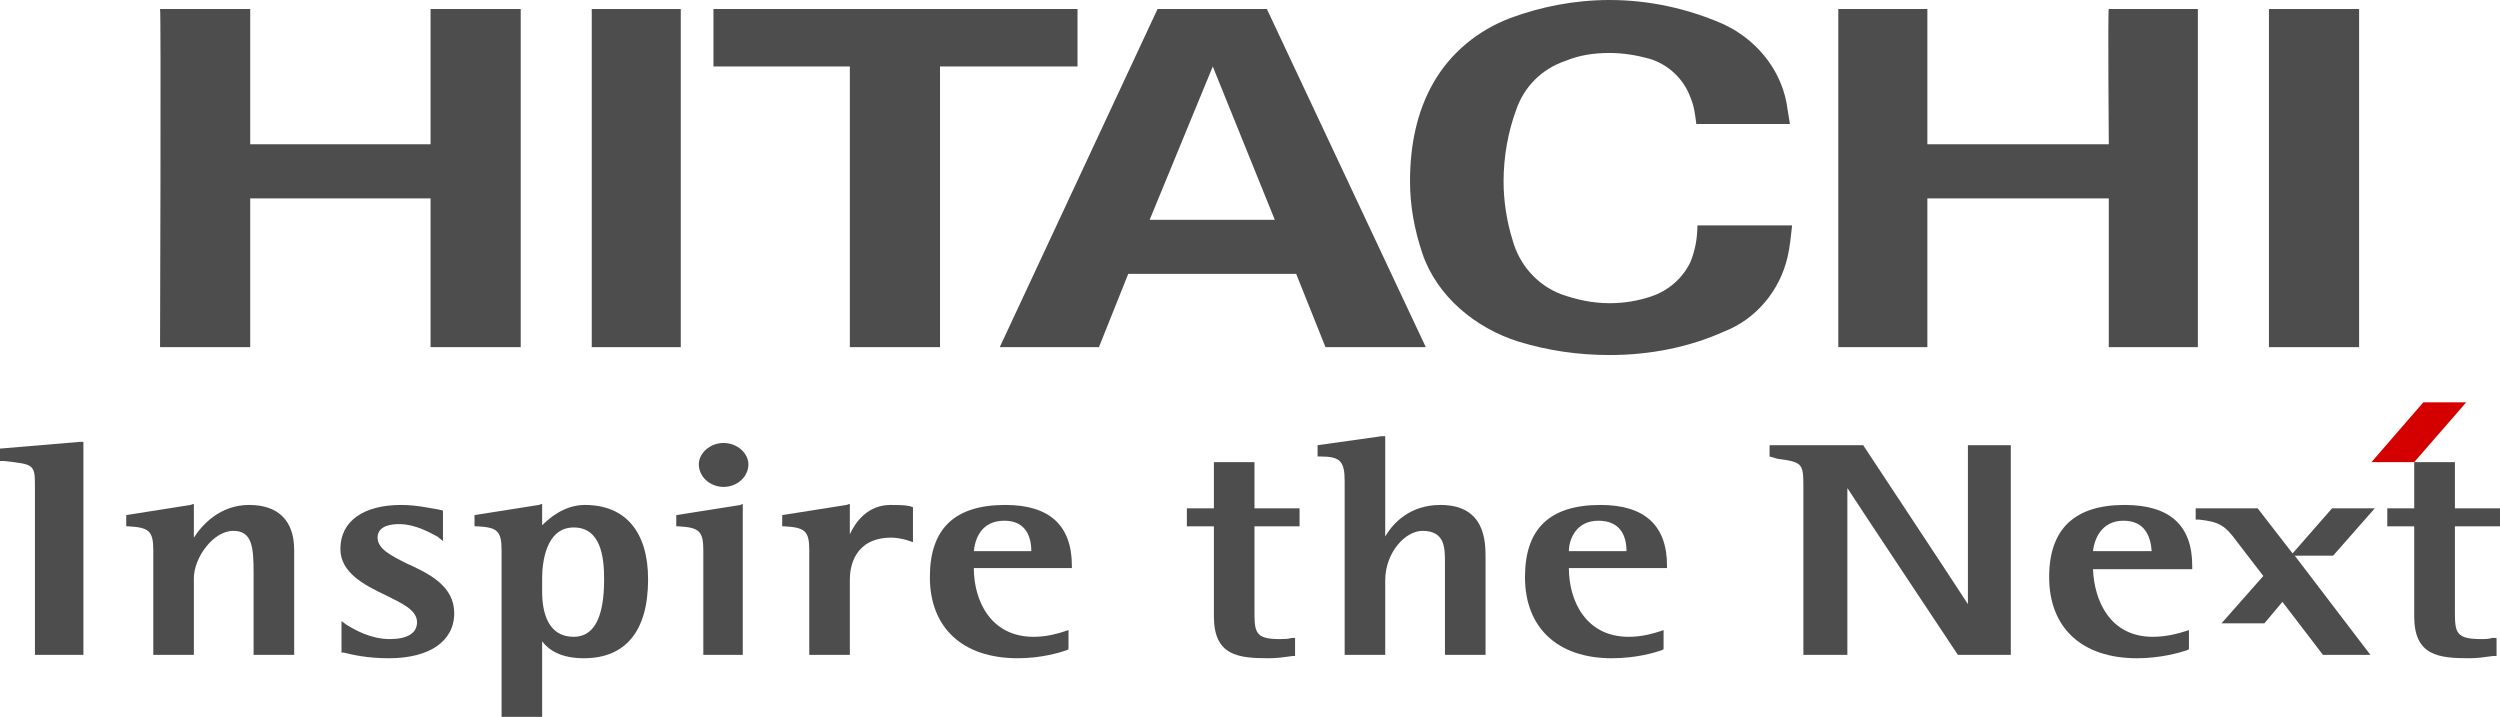 <?xml version="1.0" encoding="UTF-8" standalone="no"?>
<!-- Created with Inkscape (http://www.inkscape.org/) -->
<svg
   xmlns:dc="http://purl.org/dc/elements/1.1/"
   xmlns:cc="http://web.resource.org/cc/"
   xmlns:rdf="http://www.w3.org/1999/02/22-rdf-syntax-ns#"
   xmlns:svg="http://www.w3.org/2000/svg"
   xmlns="http://www.w3.org/2000/svg"
   xmlns:sodipodi="http://sodipodi.sourceforge.net/DTD/sodipodi-0.dtd"
   xmlns:inkscape="http://www.inkscape.org/namespaces/inkscape"
   width="774.73"
   height="222.149"
   id="svg10017"
   sodipodi:version="0.32"
   inkscape:version="0.44"
   sodipodi:docbase="F:\Logos"
   sodipodi:docname="hitachi_inspire_the_next-Logo.svg"
   version="1.0">
  <defs
     id="defs10019" />
  <sodipodi:namedview
     id="base"
     pagecolor="#ffffff"
     bordercolor="#666666"
     borderopacity="1.0"
     inkscape:pageopacity="0.0"
     inkscape:pageshadow="2"
     inkscape:zoom="0.35"
     inkscape:cx="350"
     inkscape:cy="520"
     inkscape:document-units="px"
     inkscape:current-layer="layer1"
     inkscape:window-width="925"
     inkscape:window-height="573"
     inkscape:window-x="80"
     inkscape:window-y="368" />
  <g
     inkscape:label="Ebene 1"
     inkscape:groupmode="layer"
     id="layer1"
     transform="translate(20.222,-576.043)">
    <g
       id="g10183">
      <path
         id="path9590"
         class="ps03"
         d="M 577.052,578.837 C 577.052,578.837 577.052,621.1 577.052,620.751 L 633.277,620.751 C 633.277,620.751 632.938,578.837 633.277,578.837 C 632.938,578.837 660.541,578.837 660.88,578.837 C 660.88,578.837 660.88,683.273 660.88,683.622 L 633.277,683.622 L 633.277,637.516 L 577.052,637.516 L 577.052,683.622 L 549.449,683.622 L 549.449,578.837 L 577.052,578.837"
         style="fill:#4d4d4d;fill-rule:evenodd;stroke:none;stroke-width:1;stroke-linecap:butt;stroke-linejoin:miter;stroke-miterlimit:4;stroke-dasharray:none" />
      <path
         id="path9592"
         class="ps03"
         d="M 313.693,578.837 C 313.693,579.186 313.693,596.65 313.693,596.65 L 271.08,596.65 L 271.08,683.622 L 243.138,683.622 L 243.138,596.65 L 200.874,596.65 L 200.874,578.837 L 313.693,578.837"
         style="fill:#4d4d4d;fill-rule:evenodd;stroke:none;stroke-width:1;stroke-linecap:butt;stroke-linejoin:miter;stroke-miterlimit:4;stroke-dasharray:none" />
      <path
         id="path9594"
         class="ps03"
         d="M 421.621,683.622 C 421.621,683.622 390.191,683.622 390.535,683.622 L 381.454,660.918 L 329.411,660.918 L 320.329,683.622 L 289.592,683.622 L 338.492,578.837 L 372.372,578.837 L 421.621,683.622 z M 355.607,596.65 L 336.047,644.153 L 374.822,644.153 L 355.607,596.65"
         style="fill:#4d4d4d;fill-rule:evenodd;stroke:none;stroke-width:1;stroke-linecap:butt;stroke-linejoin:miter;stroke-miterlimit:4;stroke-dasharray:none" />
      <path
         id="path9596"
         class="ps03"
         d="M 682.905,683.622 L 682.905,578.837 L 710.847,578.837 L 710.847,683.622 L 682.905,683.622"
         style="fill:#4d4d4d;fill-rule:evenodd;stroke:none;stroke-width:1;stroke-linecap:butt;stroke-linejoin:miter;stroke-miterlimit:4;stroke-dasharray:none" />
      <path
         id="path9598"
         class="ps03"
         d="M 57.319,578.837 C 57.319,578.837 57.319,621.1 57.319,620.751 L 113.204,620.751 L 113.204,578.837 C 113.204,578.837 140.798,578.837 141.147,578.837 C 141.147,578.837 141.147,683.273 141.147,683.622 L 113.204,683.622 L 113.204,637.516 L 57.319,637.516 L 57.319,683.622 L 29.376,683.622 C 29.376,683.622 29.726,578.837 29.376,578.837 L 57.319,578.837"
         style="fill:#4d4d4d;fill-rule:evenodd;stroke:none;stroke-width:1;stroke-linecap:butt;stroke-linejoin:miter;stroke-miterlimit:4;stroke-dasharray:none" />
      <path
         id="path9600"
         class="ps03"
         d="M 163.152,683.622 L 163.152,578.837 L 190.745,578.837 L 190.745,683.622 L 163.152,683.622"
         style="fill:#4d4d4d;fill-rule:evenodd;stroke:none;stroke-width:1;stroke-linecap:butt;stroke-linejoin:miter;stroke-miterlimit:4;stroke-dasharray:none" />
      <path
         id="path9602"
         class="ps03"
         d="M 420.574,654.631 C 418.128,647.296 416.731,639.961 416.731,632.277 C 416.731,621.1 418.827,610.622 424.066,601.54 C 429.306,592.459 437.693,585.473 447.822,581.631 C 457.248,578.138 467.707,576.043 478.574,576.043 C 491.138,576.043 503.024,578.837 513.502,583.378 C 523.593,587.918 531.306,597 533.392,607.827 C 533.732,609.923 534.071,612.019 534.459,614.464 L 505.449,614.464 C 505.11,611.669 504.77,608.875 503.703,606.43 C 501.617,600.492 496.717,595.952 490.799,594.205 C 486.918,593.157 482.746,592.459 478.574,592.459 C 473.674,592.459 469.114,593.157 464.942,594.904 C 457.598,597.349 452.009,602.937 449.564,610.272 C 447.119,616.909 445.722,624.593 445.722,632.277 C 445.722,638.564 446.77,644.851 448.516,650.44 C 450.612,658.124 456.2,664.411 463.535,667.206 C 468.435,668.952 473.335,670 478.574,670 C 483.085,670 487.306,669.301 491.478,667.904 C 496.717,666.158 501.277,662.316 503.703,657.076 C 505.11,653.583 505.789,649.741 505.789,645.899 L 535.138,645.899 C 534.799,649.043 534.459,652.536 533.732,655.679 C 531.306,666.158 523.981,674.89 514.181,678.732 C 503.363,683.622 491.138,686.067 478.574,686.067 C 468.775,686.067 459.344,684.67 450.263,681.875 C 436.99,677.684 425.114,667.904 420.574,654.631"
         style="fill:#4d4d4d;fill-rule:evenodd;stroke:none;stroke-width:1;stroke-linecap:butt;stroke-linejoin:miter;stroke-miterlimit:4;stroke-dasharray:none" />
      <path
         id="path9604"
         class="ps03"
         d="M 4.579,712.967 L -20.222,715.057 L -20.222,718.895 L -19.173,718.895 C -9.395,719.947 -9.395,719.947 -9.395,727.282 L -9.395,778.977 L 5.625,778.977 L 5.625,712.967 L 4.579,712.967"
         style="fill:#4d4d4d;fill-rule:evenodd;stroke:none;stroke-width:1;stroke-linecap:butt;stroke-linejoin:miter;stroke-miterlimit:4;stroke-dasharray:none" />
      <path
         id="path9606"
         class="ps03"
         d="M 56.97,732.521 C 47.888,732.521 42.3,738.813 39.855,742.651 C 39.855,739.153 39.855,732.172 39.855,732.172 L 38.807,732.521 L 18.898,735.665 L 18.898,739.153 L 19.596,739.153 C 25.883,739.502 27.28,740.555 27.28,746.498 L 27.28,778.977 L 39.855,778.977 L 39.855,755.223 C 39.855,748.943 45.792,740.555 52.08,740.555 C 58.017,740.555 58.367,745.794 58.367,753.83 L 58.367,778.977 L 70.941,778.977 L 70.941,746.498 C 70.941,737.411 66.051,732.521 56.97,732.521"
         style="fill:#4d4d4d;fill-rule:evenodd;stroke:none;stroke-width:1;stroke-linecap:butt;stroke-linejoin:miter;stroke-miterlimit:4;stroke-dasharray:none" />
      <path
         id="path9614"
         class="ps03"
         d="M 105.869,750.684 C 100.979,748.239 96.788,746.148 96.788,742.651 C 96.788,738.813 101.329,738.459 103.424,738.459 C 108.663,738.459 113.204,741.258 115.3,742.297 L 117.046,743.703 L 117.046,741.947 L 117.046,734.263 L 115.649,733.923 C 113.204,733.574 109.013,732.521 104.123,732.521 C 92.597,732.521 85.262,737.411 85.262,746.148 C 85.262,753.479 92.597,757.317 99.233,760.463 C 104.123,762.907 109.013,765.001 109.013,768.848 C 109.013,772.344 105.869,774.088 100.63,774.088 C 94.692,774.088 89.802,771.292 87.008,769.549 L 85.611,768.497 L 85.611,778.276 L 86.309,778.276 C 89.104,778.977 93.644,780.028 100.281,780.028 C 112.855,780.028 120.539,774.789 120.539,766.053 C 120.539,757.667 112.855,753.83 105.869,750.684"
         style="fill:#4d4d4d;fill-rule:evenodd;stroke:none;stroke-width:1;stroke-linecap:butt;stroke-linejoin:miter;stroke-miterlimit:4;stroke-dasharray:none" />
      <path
         id="path9616"
         class="ps03"
         d="M 161.056,732.521 C 156.515,732.521 151.975,734.617 147.783,738.813 C 147.783,736.708 147.783,732.172 147.783,732.172 L 146.735,732.521 L 126.826,735.665 L 126.826,739.153 L 127.874,739.153 C 133.812,739.502 135.209,740.555 135.209,746.498 L 135.209,798.192 L 147.783,798.192 C 147.783,798.192 147.783,778.626 147.783,774.789 C 149.879,777.584 153.721,780.028 160.707,780.028 C 173.63,780.028 180.616,771.643 180.616,755.574 C 180.616,740.904 173.63,732.521 161.056,732.521 z M 157.563,739.502 C 165.946,739.502 166.994,748.589 166.994,755.574 C 166.994,767.445 163.85,773.386 157.563,773.386 C 149.53,773.386 147.783,765.702 147.783,759.42 L 147.783,755.223 C 147.783,750.684 148.831,739.502 157.563,739.502"
         style="fill:#4d4d4d;fill-rule:evenodd;stroke:none;stroke-width:1;stroke-linecap:butt;stroke-linejoin:miter;stroke-miterlimit:4;stroke-dasharray:none" />
      <path
         id="path9618"
         class="ps03"
         d="M 189.348,735.665 L 189.348,739.153 L 190.046,739.153 C 196.334,739.502 197.731,740.555 197.731,746.498 L 197.731,778.977 L 209.956,778.977 L 209.956,732.172 L 209.257,732.521 L 189.348,735.665"
         style="fill:#4d4d4d;fill-rule:evenodd;stroke:none;stroke-width:1;stroke-linecap:butt;stroke-linejoin:miter;stroke-miterlimit:4;stroke-dasharray:none" />
      <path
         id="path9620"
         class="ps03"
         d="M 204.018,726.933 C 208.209,726.933 211.702,723.785 211.702,719.947 C 211.702,716.45 208.209,713.316 204.018,713.316 C 199.826,713.316 196.334,716.45 196.334,719.947 C 196.334,723.785 199.826,726.933 204.018,726.933"
         style="fill:#4d4d4d;fill-rule:evenodd;stroke:none;stroke-width:1;stroke-linecap:butt;stroke-linejoin:miter;stroke-miterlimit:4;stroke-dasharray:none" />
      <path
         id="path9622"
         class="ps03"
         d="M 262.697,742.651 L 262.697,733.22 L 261.65,732.871 C 259.903,732.521 257.807,732.521 255.712,732.521 C 248.726,732.521 244.884,737.761 243.138,741.608 C 243.138,738.11 243.138,732.172 243.138,732.172 L 242.09,732.521 L 222.181,735.665 L 222.181,739.153 L 222.879,739.153 C 229.166,739.502 230.563,740.555 230.563,746.498 L 230.563,778.977 L 243.138,778.977 L 243.138,755.574 C 243.138,751.736 244.535,742.651 256.061,742.651 C 257.458,742.651 259.205,743 260.602,743.349 L 262.697,744.053 L 262.697,742.651"
         style="fill:#4d4d4d;fill-rule:evenodd;stroke:none;stroke-width:1;stroke-linecap:butt;stroke-linejoin:miter;stroke-miterlimit:4;stroke-dasharray:none" />
      <path
         id="path9624"
         class="ps03"
         d="M 311.946,751.386 C 311.946,738.813 304.961,732.521 291.339,732.521 C 275.621,732.521 267.937,739.856 267.937,754.872 C 267.937,770.591 278.066,780.028 295.181,780.028 C 302.516,780.028 308.104,778.276 310.2,777.584 L 310.899,777.233 L 310.899,771.292 L 309.851,771.643 C 307.755,772.344 304.262,773.386 300.071,773.386 C 286.798,773.386 281.559,762.215 281.559,752.077 C 283.305,752.077 311.946,752.077 311.946,752.077 L 311.946,751.386 z M 290.989,737.411 C 297.626,737.411 299.372,742.297 299.372,746.837 C 297.975,746.837 282.956,746.837 281.559,746.837 C 281.908,743.349 283.654,737.411 290.989,737.411"
         style="fill:#4d4d4d;fill-rule:evenodd;stroke:none;stroke-width:1;stroke-linecap:butt;stroke-linejoin:miter;stroke-miterlimit:4;stroke-dasharray:none" />
      <path
         id="path9626"
         class="ps03"
         d="M 426.167,732.521 C 416.731,732.521 411.492,738.11 409.047,742.297 C 409.047,737.411 409.047,711.21 409.047,711.21 L 407.999,711.21 L 388.09,714.005 L 388.09,717.502 L 388.794,717.502 C 395.076,717.502 396.478,718.895 396.478,725.187 L 396.478,778.977 L 409.047,778.977 L 409.047,755.924 C 409.047,747.187 415.334,740.555 420.574,740.555 C 427.559,740.555 427.559,745.794 427.559,750.334 L 427.559,778.977 L 440.138,778.977 L 440.138,748.943 C 440.138,744.053 440.138,732.521 426.167,732.521"
         style="fill:#4d4d4d;fill-rule:evenodd;stroke:none;stroke-width:1;stroke-linecap:butt;stroke-linejoin:miter;stroke-miterlimit:4;stroke-dasharray:none" />
      <path
         id="path9628"
         class="ps03"
         d="M 496.378,751.386 C 496.378,738.813 489.392,732.521 475.76,732.521 C 460.043,732.521 452.358,739.856 452.358,754.872 C 452.358,770.591 462.487,780.028 479.253,780.028 C 486.918,780.028 492.545,778.276 494.631,777.584 L 495.31,777.233 L 495.31,771.292 L 494.292,771.643 C 492.157,772.344 488.713,773.386 484.492,773.386 C 471.2,773.386 465.961,762.215 465.961,752.077 C 467.368,752.077 496.378,752.077 496.378,752.077 L 496.378,751.386 z M 475.081,737.411 C 482.067,737.411 483.813,742.297 483.813,746.837 C 482.406,746.837 467.368,746.837 465.961,746.837 C 465.961,743.349 468.095,737.411 475.081,737.411"
         style="fill:#4d4d4d;fill-rule:evenodd;stroke:none;stroke-width:1;stroke-linecap:butt;stroke-linejoin:miter;stroke-miterlimit:4;stroke-dasharray:none" />
      <path
         id="path9630"
         class="ps03"
         d="M 355.956,719.249 C 355.956,719.249 355.956,732.172 355.956,733.574 C 354.559,733.574 347.578,733.574 347.578,733.574 L 347.578,739.153 C 347.578,739.153 354.559,739.153 355.956,739.153 C 355.956,740.904 355.956,767.104 355.956,767.104 C 355.956,779.327 363.64,780.028 373.071,780.028 C 375.516,780.028 377.961,779.678 380.406,779.327 L 381.109,779.327 L 381.109,773.737 L 380.057,773.737 C 379.009,774.088 377.612,774.088 376.215,774.088 C 368.88,774.088 368.53,771.993 368.53,765.702 C 368.53,765.702 368.53,740.904 368.53,739.153 C 369.927,739.153 382.506,739.153 382.506,739.153 L 382.506,733.574 C 382.506,733.574 369.927,733.574 368.53,733.574 C 368.53,731.818 368.53,719.249 368.53,719.249 L 355.956,719.249"
         style="fill:#4d4d4d;fill-rule:evenodd;stroke:none;stroke-width:1;stroke-linecap:butt;stroke-linejoin:miter;stroke-miterlimit:4;stroke-dasharray:none" />
      <path
         id="path9632"
         class="ps03"
         d="M 602.181,714.005 L 589.617,714.005 C 589.617,714.005 589.617,758.719 589.617,763.257 C 587.191,759.42 557.163,714.005 557.163,714.005 L 528.153,714.005 L 528.153,717.502 L 530.578,718.206 C 538.292,719.249 538.631,719.598 538.631,726.933 L 538.631,778.977 L 552.263,778.977 C 552.263,778.977 552.263,731.818 552.263,727.282 C 554.689,731.129 586.512,778.977 586.512,778.977 L 602.909,778.977 L 602.909,714.005 L 602.181,714.005"
         style="fill:#4d4d4d;fill-rule:evenodd;stroke:none;stroke-width:1;stroke-linecap:butt;stroke-linejoin:miter;stroke-miterlimit:4;stroke-dasharray:none" />
      <path
         id="path9634"
         class="ps03"
         d="M 659.134,751.386 C 659.134,738.813 652.148,732.521 638.177,732.521 C 622.799,732.521 614.794,739.856 614.794,754.872 C 614.794,770.591 624.933,780.028 642.009,780.028 C 649.383,780.028 655.302,778.276 657.388,777.584 L 658.115,777.233 L 658.115,771.292 L 657.048,771.643 C 654.962,772.344 651.081,773.386 646.909,773.386 C 633.665,773.386 628.766,762.215 628.378,752.428 C 630.173,752.428 659.134,752.428 659.134,752.428 L 659.134,751.386 z M 637.837,737.411 C 644.484,737.411 646.23,742.297 646.57,746.837 C 644.823,746.837 630.173,746.837 628.378,746.837 C 628.766,743.349 630.852,737.411 637.837,737.411"
         style="fill:#4d4d4d;fill-rule:evenodd;stroke:none;stroke-width:1;stroke-linecap:butt;stroke-linejoin:miter;stroke-miterlimit:4;stroke-dasharray:none" />
      <path
         id="path9636"
         class="ps03"
         d="M 727.923,719.249 C 727.923,719.249 727.923,732.172 727.923,733.574 C 726.565,733.574 719.579,733.574 719.579,733.574 L 719.579,739.153 C 719.579,739.153 726.565,739.153 727.923,739.153 C 727.923,740.904 727.923,767.104 727.923,767.104 C 727.923,779.327 735.637,780.028 745.048,780.028 C 747.522,780.028 749.948,779.678 752.373,779.327 L 753.44,779.327 L 753.44,773.737 L 752.034,773.737 C 751.015,774.088 749.948,774.088 748.541,774.088 C 740.876,774.088 740.536,771.993 740.536,765.702 C 740.536,765.702 740.536,740.904 740.536,739.153 C 742.283,739.153 754.508,739.153 754.508,739.153 L 754.508,733.574 C 754.508,733.574 742.283,733.574 740.536,733.574 C 740.536,731.818 740.536,719.249 740.536,719.249 L 727.923,719.249"
         style="fill:#4d4d4d;fill-rule:evenodd;stroke:none;stroke-width:1;stroke-linecap:butt;stroke-linejoin:miter;stroke-miterlimit:4;stroke-dasharray:none" />
      <path
         id="path9638"
         class="ps03"
         d="M 702.794,748.239 L 715.698,733.574 L 702.455,733.574 L 690.23,747.541 L 679.412,733.574 L 660.201,733.574 L 660.201,737.057 L 661.22,737.057 C 667.526,737.761 669.273,738.813 673.105,744.053 L 681.158,754.531 L 668.206,769.199 L 681.498,769.199 L 687.077,762.556 L 699.641,778.977 L 714.34,778.977 L 690.909,748.239 L 702.794,748.239"
         style="fill:#4d4d4d;fill-rule:evenodd;stroke:none;stroke-width:1;stroke-linecap:butt;stroke-linejoin:miter;stroke-miterlimit:4;stroke-dasharray:none" />
      <path
         id="path9640"
         class="ps03"
         d="M 727.923,719.249 L 714.68,719.249 L 730.737,700.732 L 744.029,700.732 L 727.923,719.249"
         style="fill:#d40000;fill-rule:evenodd;stroke:none;stroke-width:1;stroke-linecap:butt;stroke-linejoin:miter;stroke-miterlimit:4;stroke-dasharray:none" />
    </g>
  </g>
</svg>
